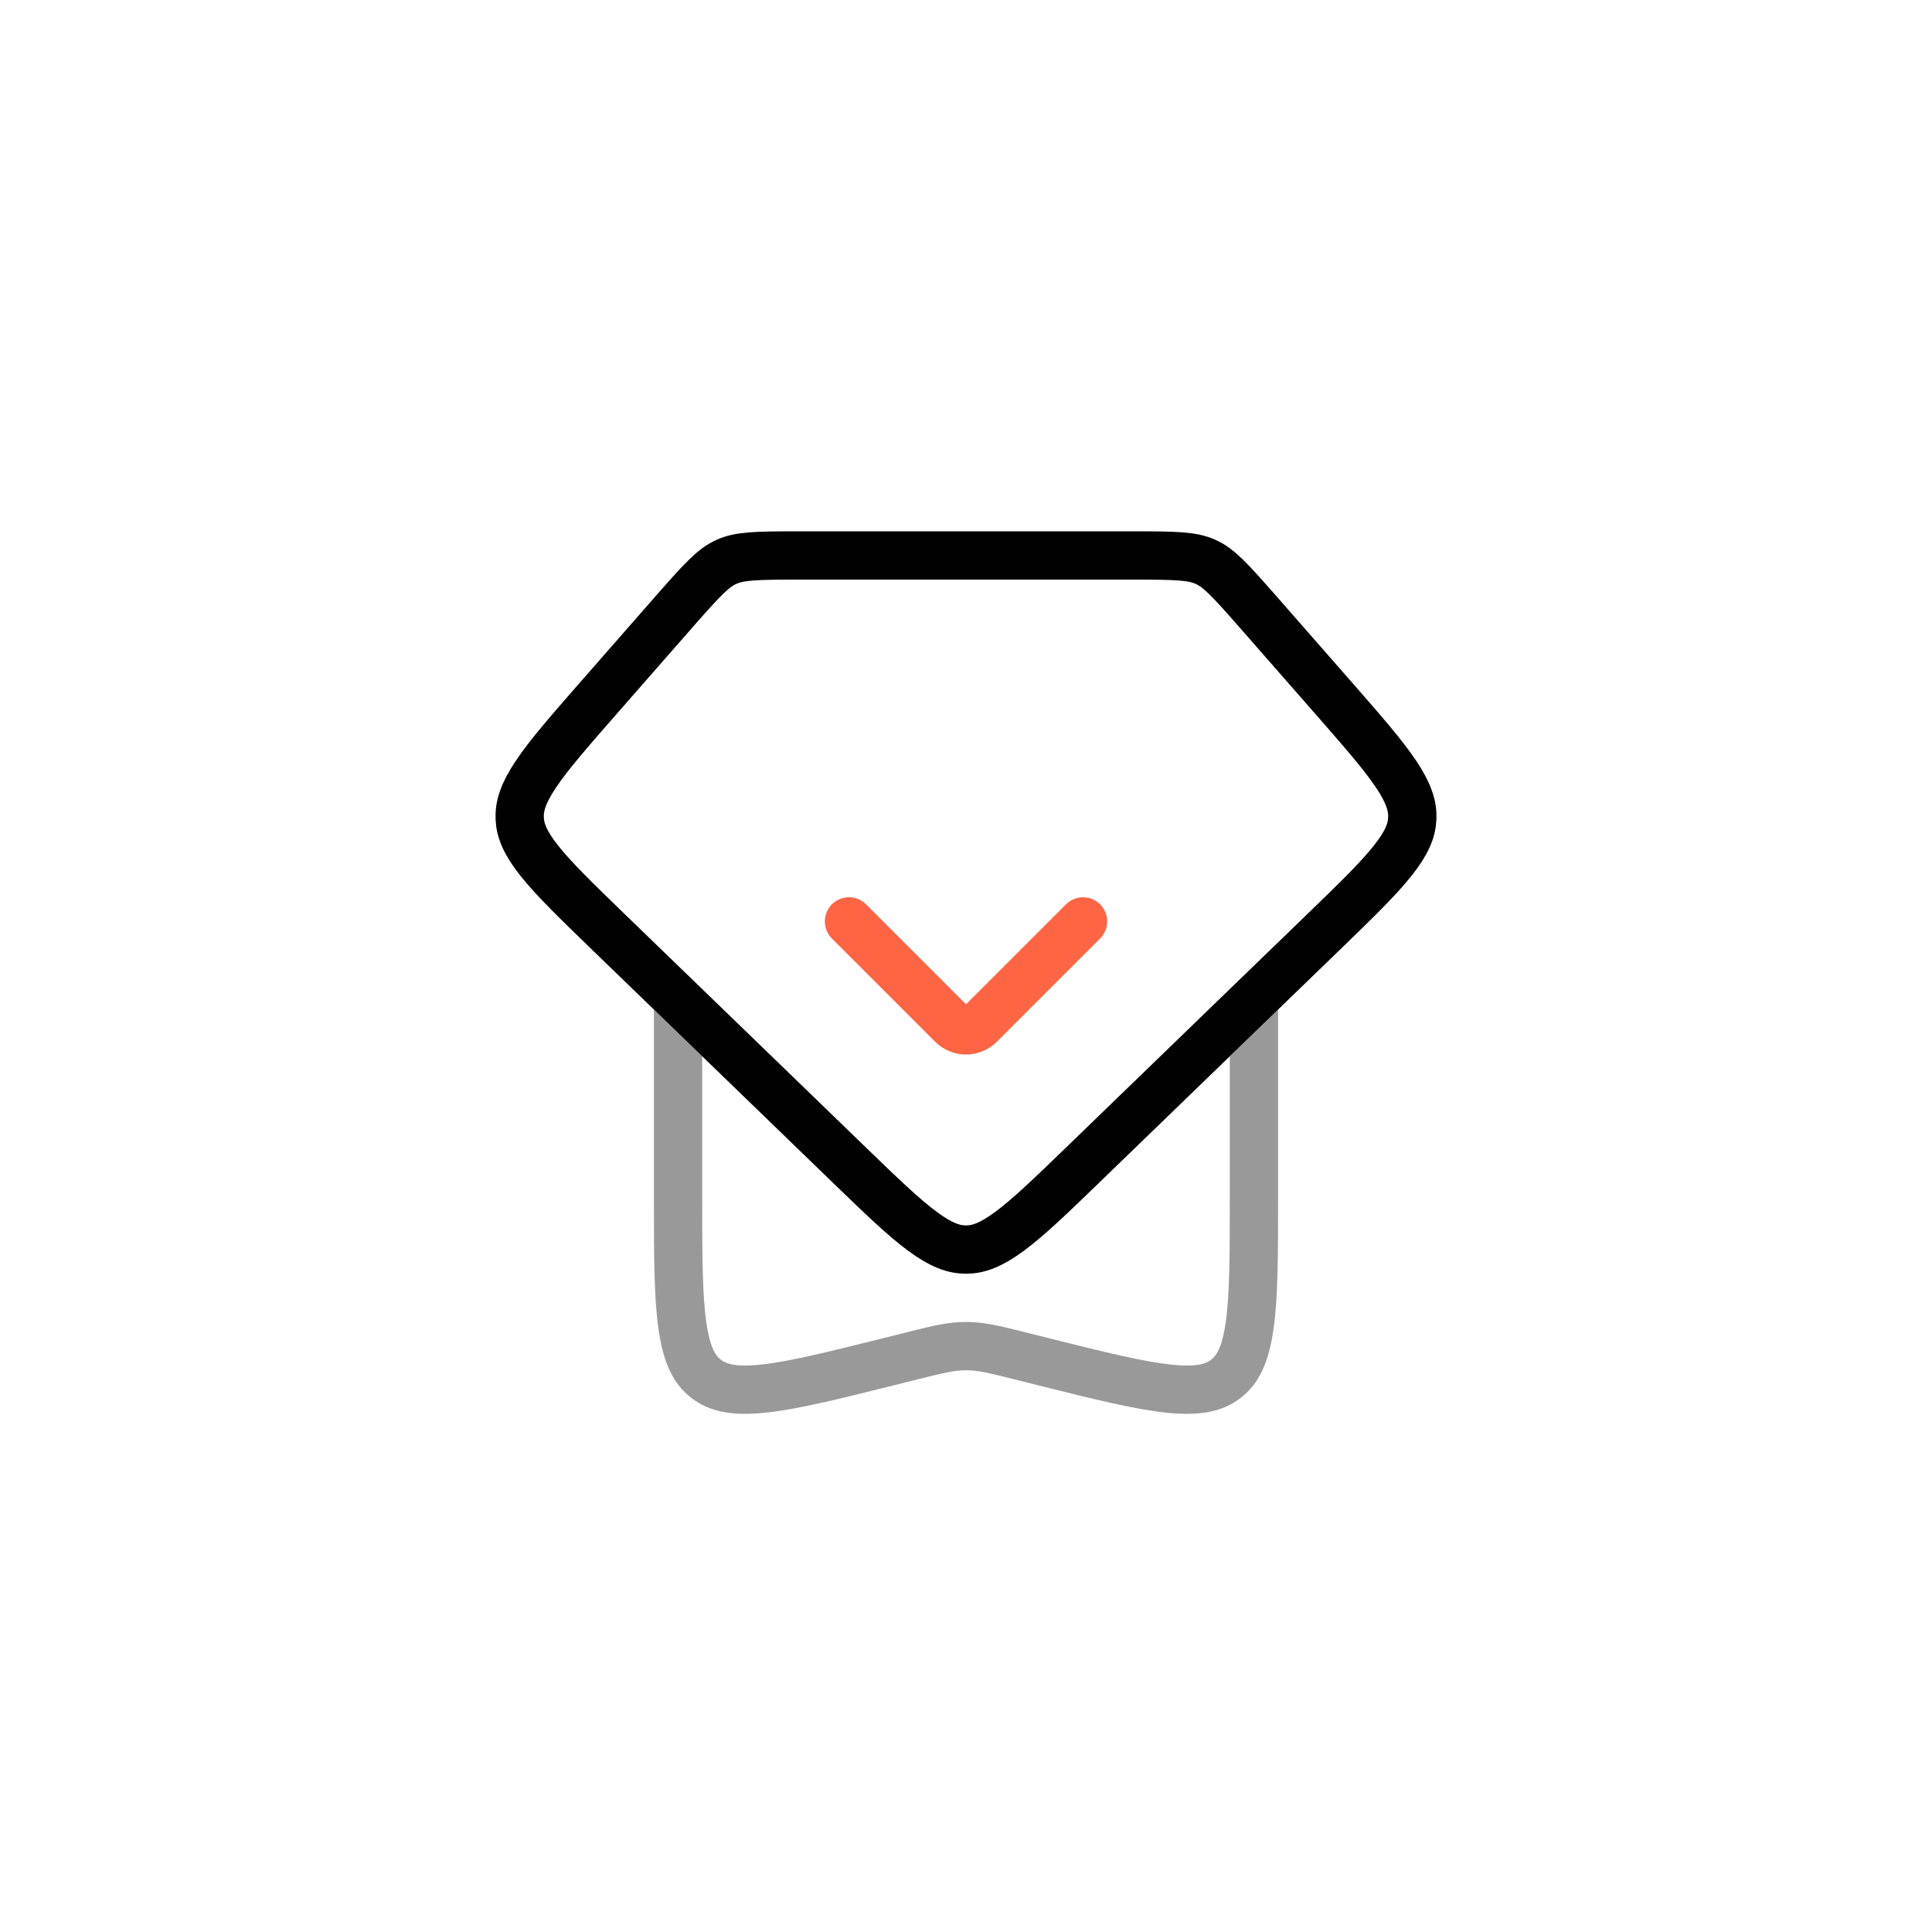 <svg width="80" height="80" viewBox="0 0 80 80" fill="none" xmlns="http://www.w3.org/2000/svg">
<g filter="url(#filter0_b_256_2569)">
<rect width="80" height="80" rx="24" fill="white"/>
<path fill-rule="evenodd" clip-rule="evenodd" d="M27.077 41.803C27.077 41.868 27.077 41.934 27.077 42V49.6C27.077 54.316 27.077 56.675 28.616 57.876C30.154 59.077 32.442 58.505 37.017 57.361L38.06 57.1C39.025 56.859 39.508 56.739 40 56.739C40.493 56.739 40.975 56.859 41.941 57.1L42.983 57.361C47.559 58.505 49.847 59.077 51.385 57.876C52.923 56.675 52.923 54.316 52.923 49.6V42C52.923 41.934 52.923 41.868 52.923 41.803L50.923 43.738V49.6C50.923 52.021 50.918 53.617 50.752 54.77C50.592 55.87 50.337 56.157 50.154 56.3C49.971 56.443 49.632 56.621 48.525 56.508C47.367 56.39 45.817 56.008 43.468 55.421L42.426 55.16L42.263 55.119L42.263 55.119C41.458 54.917 40.745 54.739 40 54.739C39.255 54.739 38.542 54.917 37.737 55.119L37.575 55.16L36.532 55.421C34.183 56.008 32.634 56.39 31.475 56.508C30.369 56.621 30.029 56.443 29.846 56.3C29.663 56.157 29.408 55.87 29.249 54.77C29.082 53.617 29.077 52.021 29.077 49.6V43.739L27.077 41.803Z" fill="black" fill-opacity="0.4"/>
<path d="M44.868 48.206L44.868 48.206L44.862 48.212L44.862 48.212C43.53 49.501 42.6 50.397 41.807 50.984C41.037 51.554 40.511 51.742 40 51.742C39.489 51.742 38.963 51.554 38.193 50.984C37.4 50.397 36.47 49.501 35.138 48.212L35.138 48.212L35.132 48.206L35.132 48.206L25.166 38.563C23.852 37.291 22.938 36.404 22.332 35.641C21.745 34.901 21.54 34.388 21.52 33.884C21.499 33.379 21.661 32.851 22.185 32.066C22.725 31.256 23.563 30.296 24.768 28.92L27.862 25.388C29.098 23.977 29.53 23.515 30.075 23.268C30.619 23.021 31.252 23 33.128 23H46.872C48.748 23 49.38 23.021 49.925 23.268C50.47 23.515 50.902 23.977 52.138 25.388L55.232 28.92C56.437 30.296 57.275 31.256 57.815 32.066C58.339 32.851 58.501 33.379 58.48 33.884C58.46 34.388 58.255 34.901 57.667 35.641C57.062 36.404 56.148 37.291 54.834 38.563L44.868 48.206Z" stroke="#010101" stroke-width="2"/>
<path d="M44.846 38.154L40.571 42.429C40.256 42.744 39.744 42.744 39.429 42.429L35.154 38.154" stroke="#FF6544" stroke-width="2" stroke-linecap="round"/>
</g>
<defs>
<filter id="filter0_b_256_2569" x="-20" y="-20" width="120" height="120" filterUnits="userSpaceOnUse" color-interpolation-filters="sRGB">
<feFlood flood-opacity="0" result="BackgroundImageFix"/>
<feGaussianBlur in="BackgroundImageFix" stdDeviation="10"/>
<feComposite in2="SourceAlpha" operator="in" result="effect1_backgroundBlur_256_2569"/>
<feBlend mode="normal" in="SourceGraphic" in2="effect1_backgroundBlur_256_2569" result="shape"/>
</filter>
</defs>
</svg>
